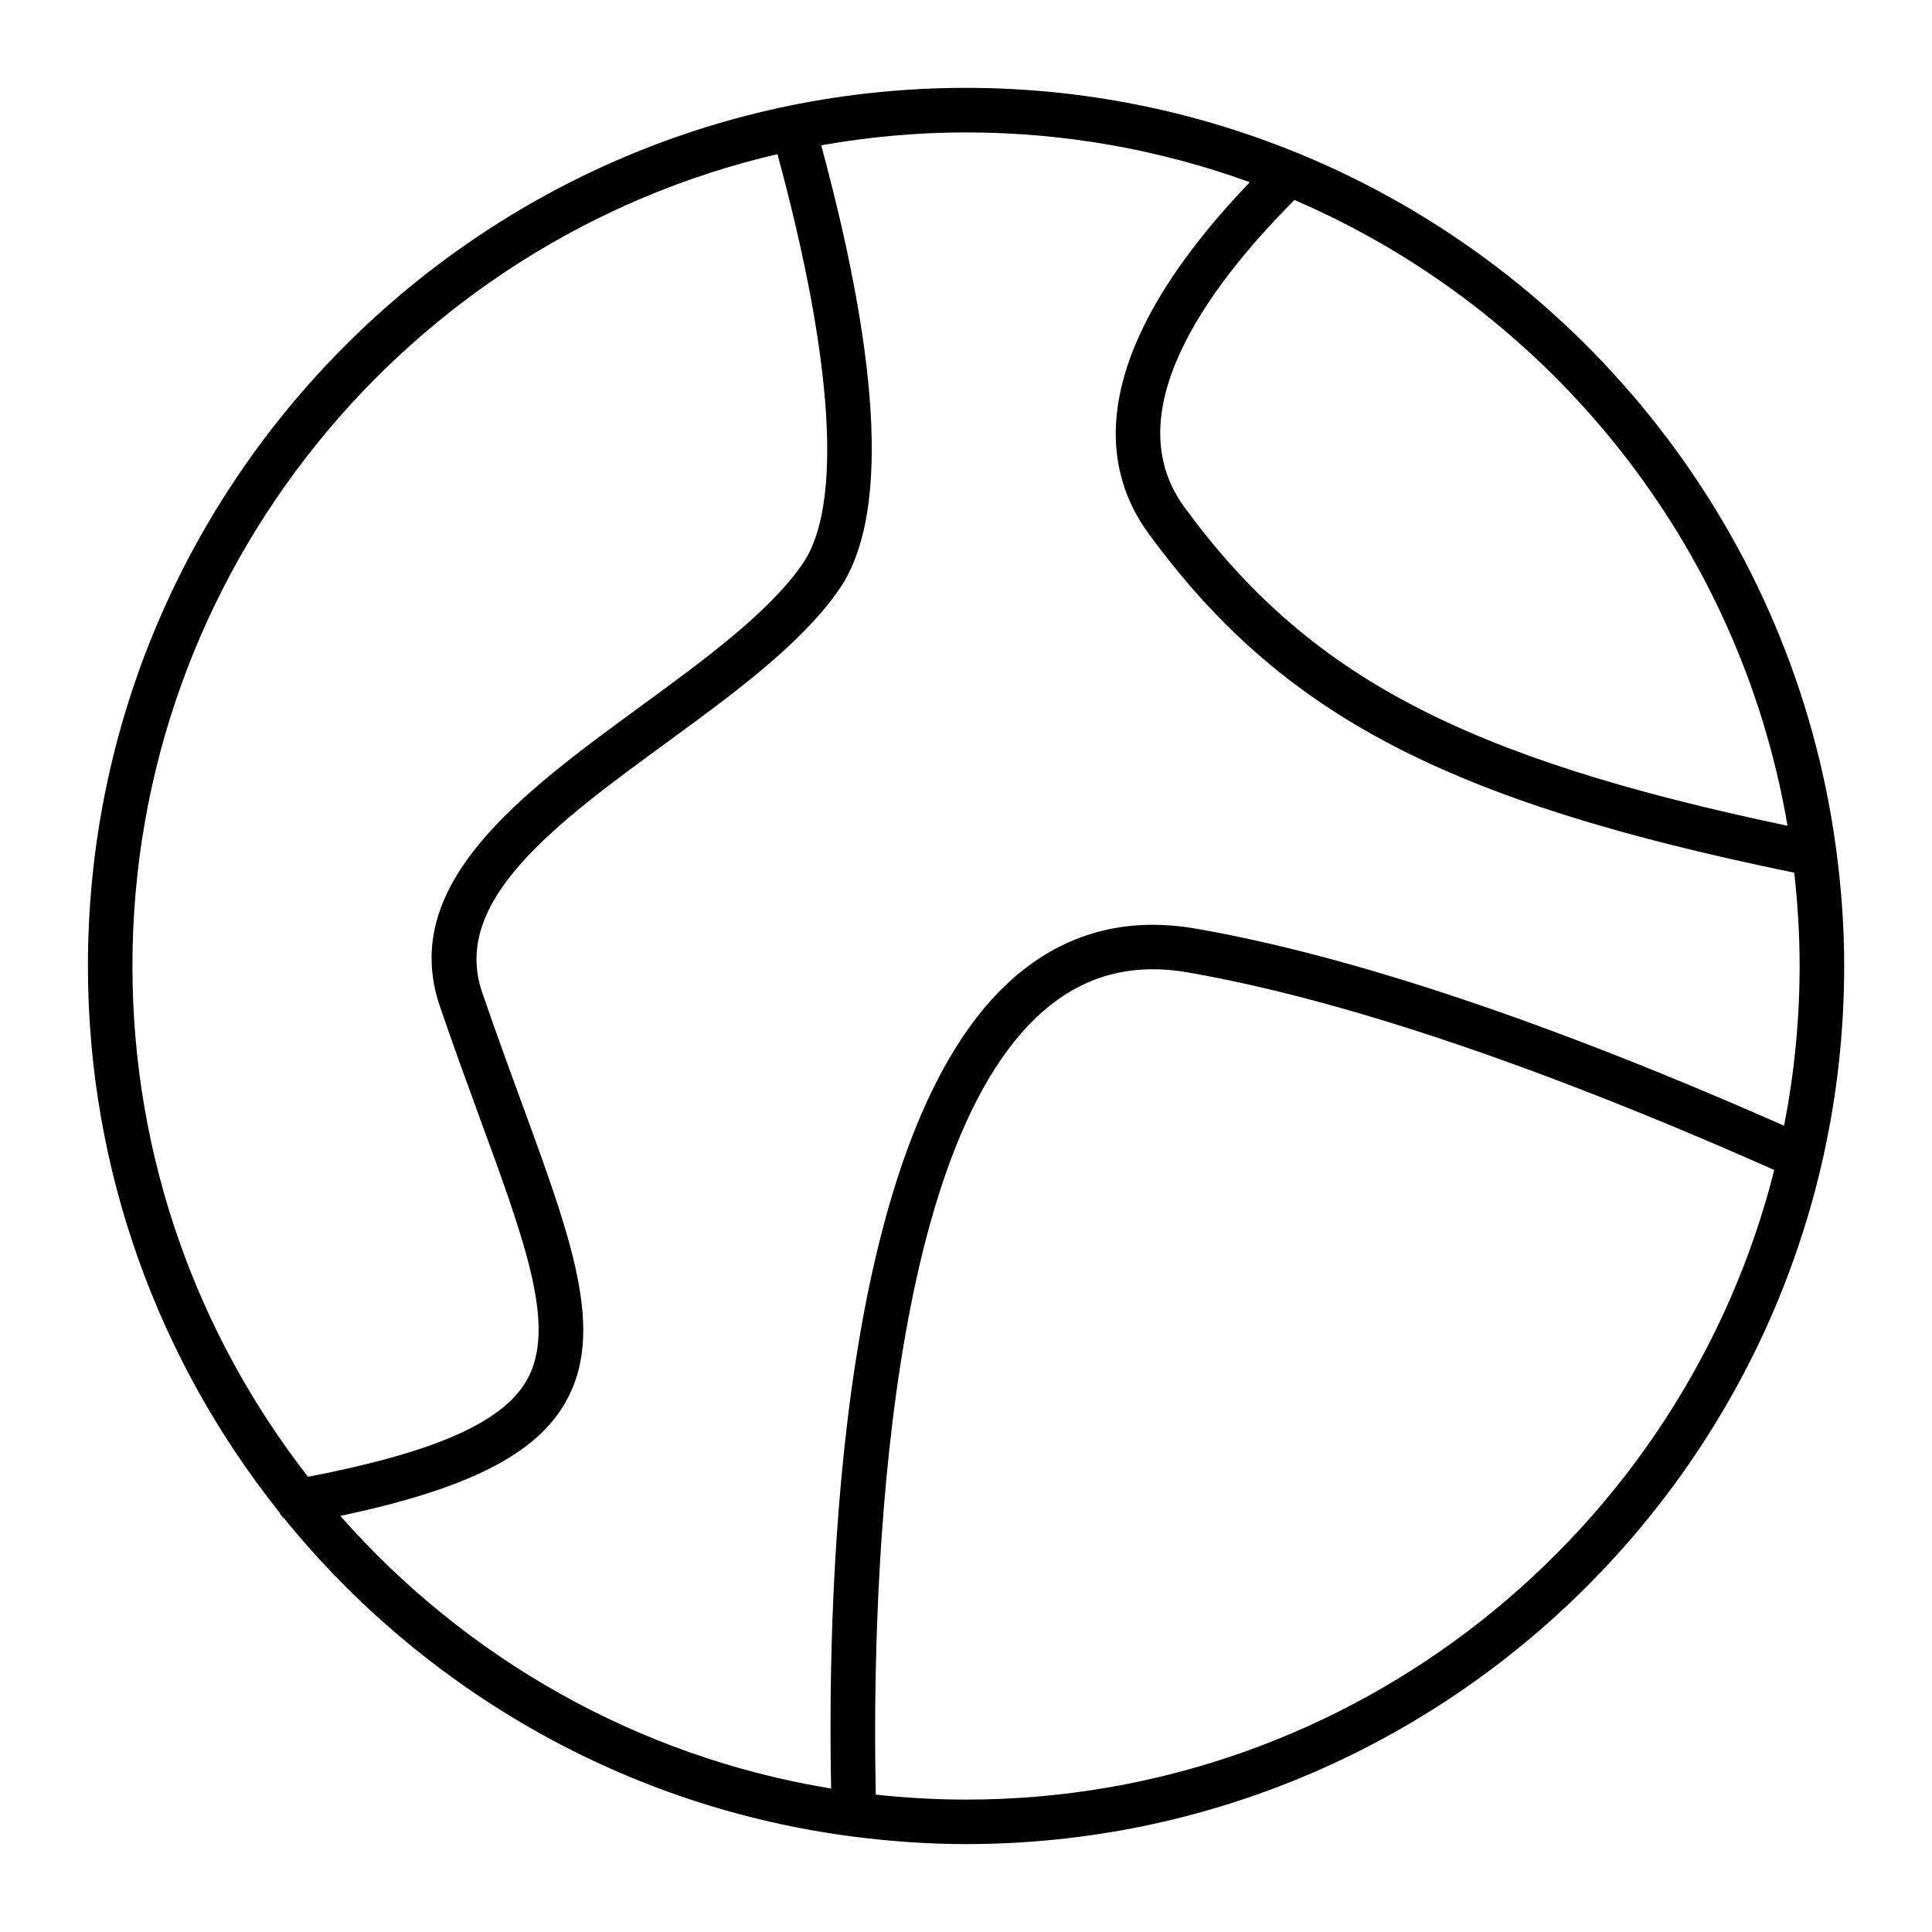 <?xml version="1.0" encoding="UTF-8"?>
<!-- Uploaded to: SVG Repo, www.svgrepo.com, Generator: SVG Repo Mixer Tools -->
<svg fill="#000000" width="800px" height="800px" version="1.1" viewBox="144 144 512 512" xmlns="http://www.w3.org/2000/svg">
 <path d="m630.66 369.55c-0.023-0.172-0.023-0.348-0.062-0.52-11.172-83.539-66.762-153.18-142.21-184.27-0.301-0.156-0.598-0.27-0.922-0.363-27.023-11.004-56.531-17.113-87.457-17.113-128.32 0-232.71 104.39-232.71 232.71 0 54.625 18.973 104.88 50.602 144.62 0.379 0.715 0.844 1.363 1.457 1.852 36.801 45.305 90.254 76.508 150.95 84.277h0.008c9.73 1.242 19.633 1.961 29.691 1.961 128.32 0 232.72-104.4 232.72-232.72 0.004-10.324-0.742-20.473-2.059-30.445zm-12.941-6.715c-86.238-18.098-127.22-39.879-159.82-84.402-18.02-24.609 5.156-57.332 29.133-81.438 67.691 29.133 117.98 91.156 130.68 165.84zm-267.69-177.98c14.848 54.617 17.27 93.07 6.723 108.48-8.793 12.848-26.078 25.496-42.809 37.723-31.699 23.176-64.48 47.152-53.348 79.695 3.66 10.707 7.266 20.531 10.57 29.574 12.266 33.465 20.355 55.578 12.406 69.488-6.383 11.172-24.434 19.09-57.945 25.551-29.125-37.422-46.531-84.387-46.531-135.37 0-104.62 73.125-192.43 170.93-215.14zm-115.84 360.87c33.676-7.094 51.773-16.262 59.637-30.031 10.676-18.68 1.828-42.832-11.57-79.406-3.281-8.973-6.856-18.719-10.492-29.34-8.32-24.316 19.594-44.738 49.152-66.344 17.531-12.816 35.652-26.07 45.586-40.59 12.832-18.75 11.156-58.309-4.871-117.51 12.465-2.207 25.273-3.41 38.375-3.41 26.395 0 51.703 4.668 75.195 13.195-44.195 46.199-39.328 76.035-26.82 93.117 35.125 47.98 78.68 70.902 171.11 89.867 0.914 8.125 1.426 16.367 1.426 24.734 0 14.469-1.441 28.605-4.109 42.312-62.055-27.379-114.52-45.004-155.85-52.215-18.367-3.203-34.543 1.109-48.082 12.824-46.199 39.949-49.719 158.66-48.625 215.05-51.492-8.426-97.023-34.703-130.06-72.25zm165.82 75.184c-8.086 0-16.059-0.473-23.922-1.316-0.945-45.09 0.637-169.81 44.508-207.74 10.895-9.414 23.426-12.723 38.328-10.133 40.863 7.133 93.141 24.781 155.28 52.332-24.18 95.762-111.03 166.86-214.19 166.86z"/>
</svg>